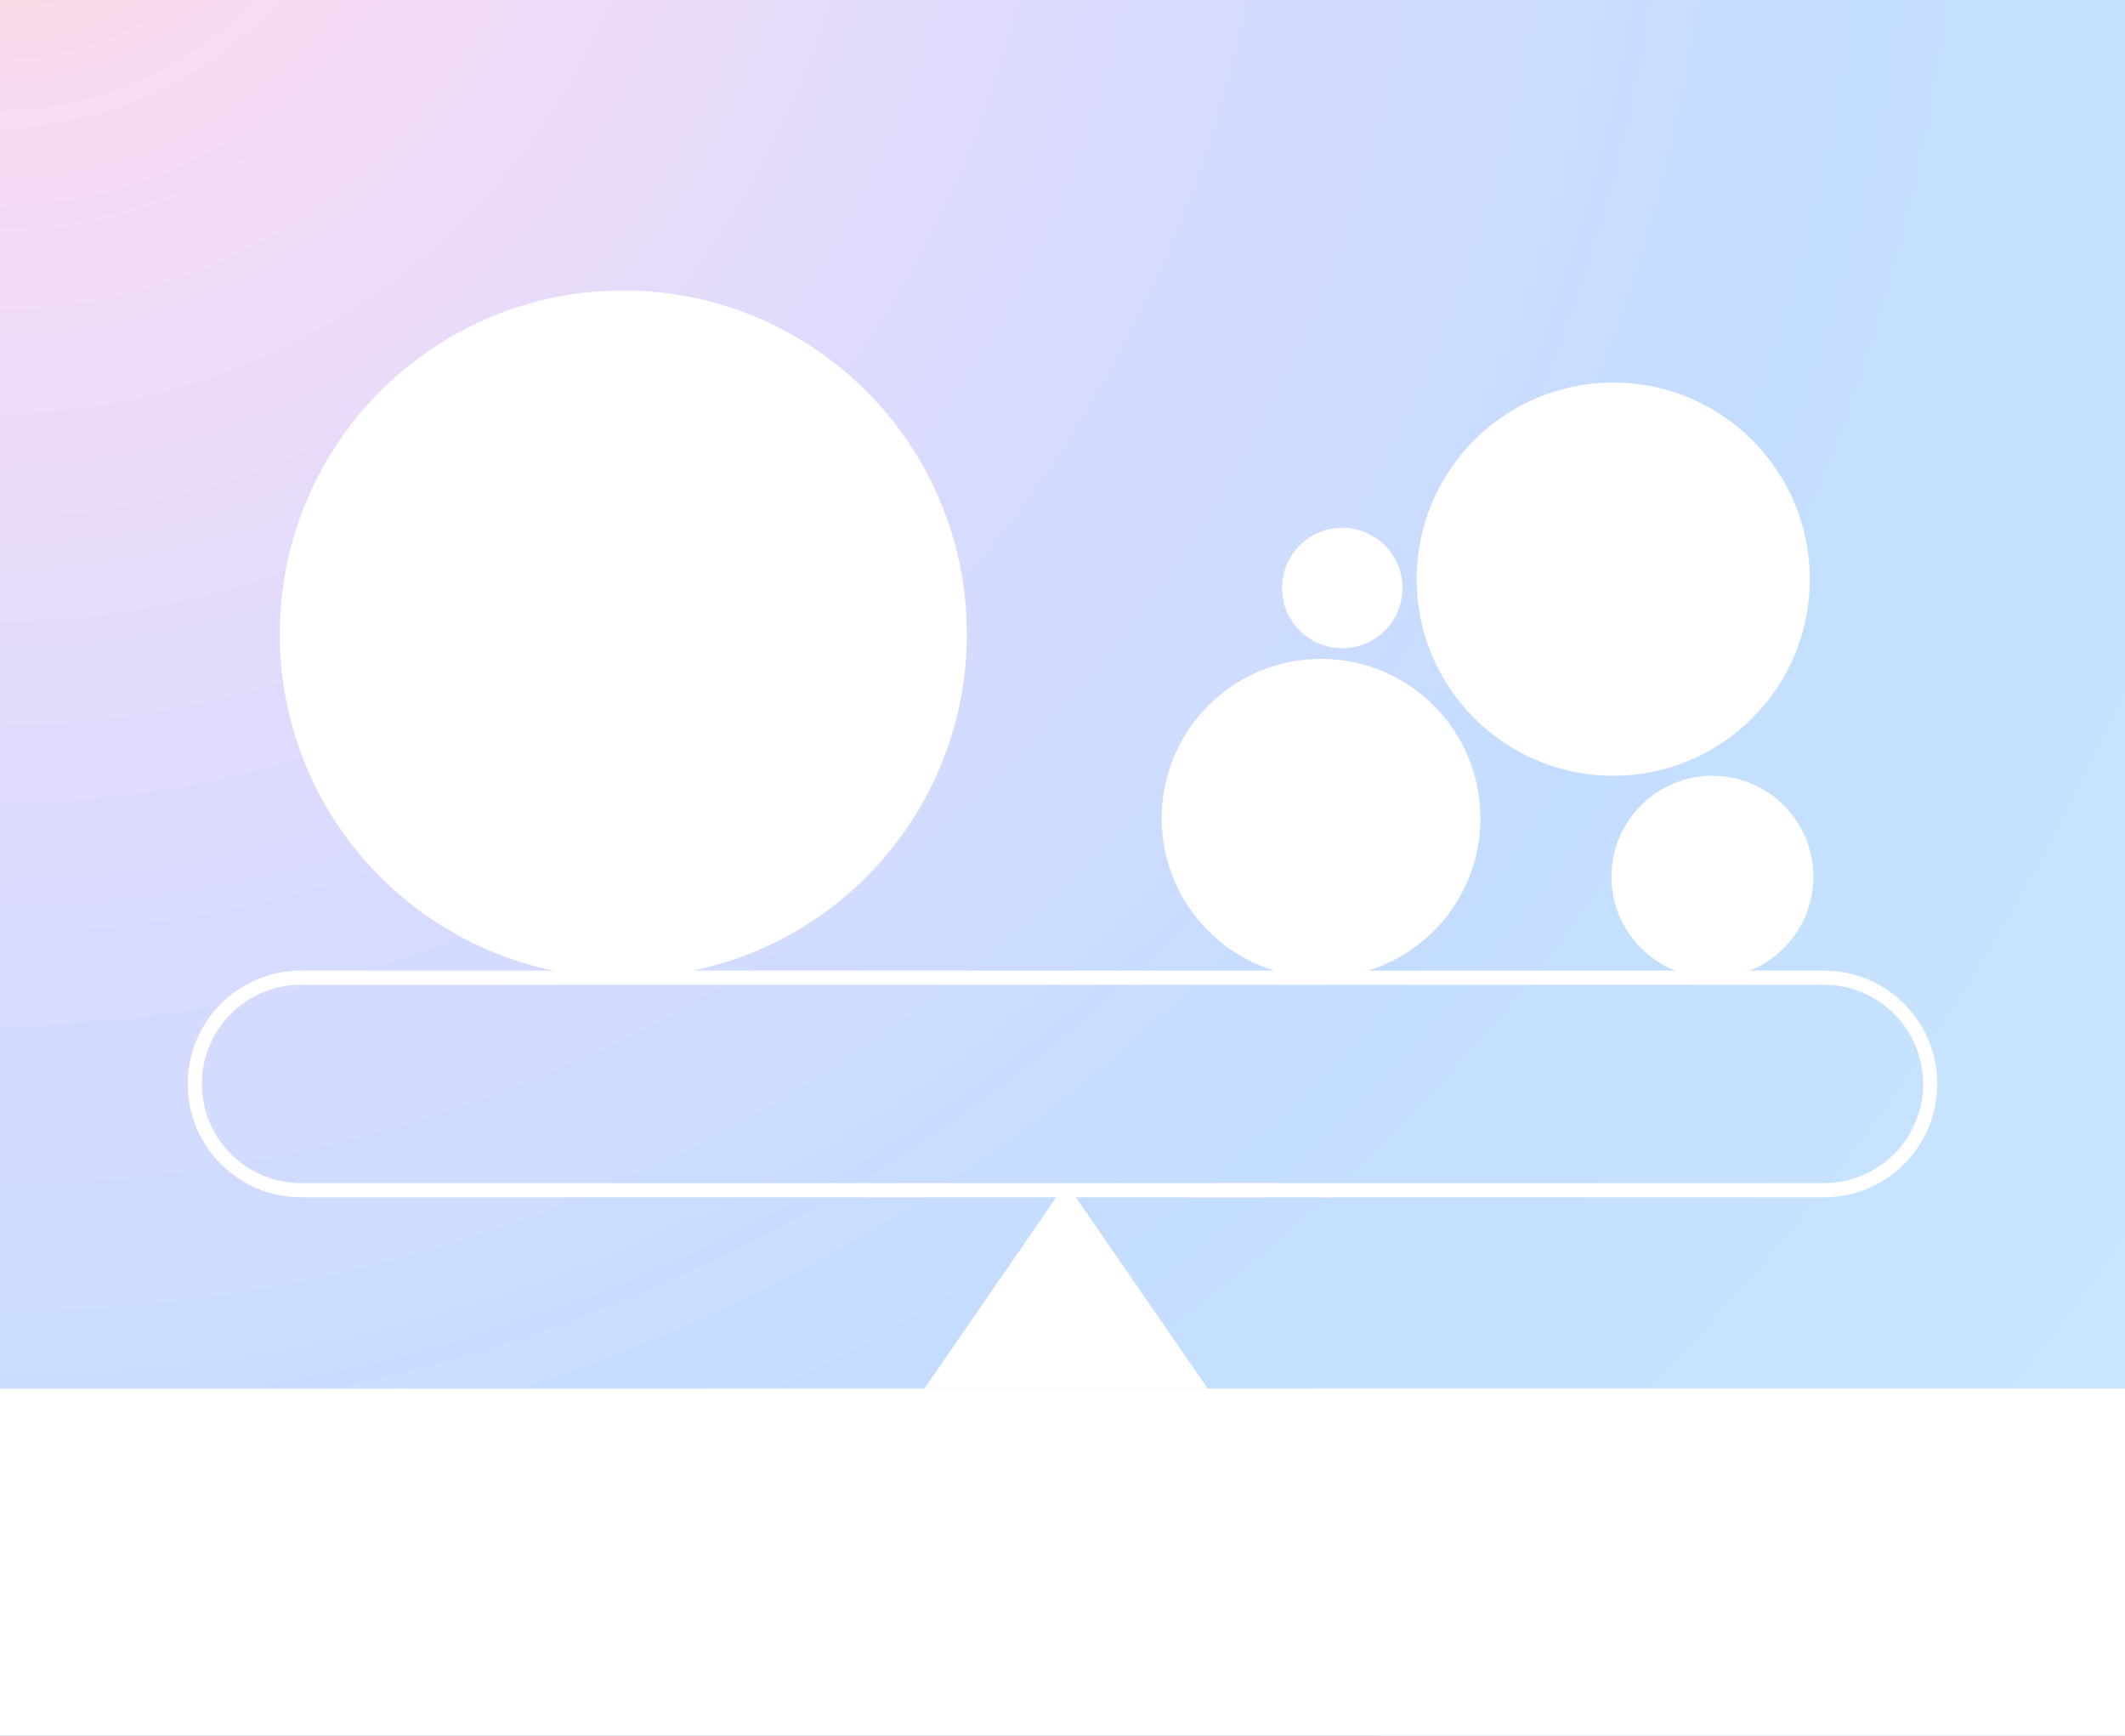 <svg fill="none" height="490" viewBox="0 0 600 490" width="600" xmlns="http://www.w3.org/2000/svg" xmlns:xlink="http://www.w3.org/1999/xlink"><rect x="0" y="0" width="600" height="490" fill="#333333" stroke="none"/><radialGradient id="a" cx="0" cy="0" gradientTransform="matrix(-599.999 -562 562 -599.999 600 562)" gradientUnits="userSpaceOnUse" r="1"><stop offset="0" stop-color="#fed4c9"/><stop offset=".126" stop-color="#f8dbf4"/><stop offset=".411" stop-color="#d8dbff"/><stop offset=".629" stop-color="#c4ddff"/><stop offset="1" stop-color="#cae9ff"/></radialGradient><clipPath id="b"><path d="m0 0h600v490h-600z" transform="matrix(-1 0 0 -1 600 490)"/></clipPath><g clip-path="url(#b)"><path d="m0 0h600v490h-600z" fill="url(#a)" transform="matrix(-1 0 0 -1 600 490)"/><g fill="#fff"><path d="m273 179c0 53.572-43.428 97-97 97s-97-43.428-97-97 43.428-97 97-97 97 43.428 97 97z"/><path d="m512 247.5c0 15.74-12.76 28.5-28.5 28.5s-28.5-12.76-28.5-28.5 12.76-28.5 28.5-28.5 28.5 12.76 28.5 28.5z"/><path d="m396 166c0 9.389-7.611 17-17 17s-17-7.611-17-17 7.611-17 17-17 17 7.611 17 17z"/><path d="m418 231c0 24.853-20.147 45-45 45s-45-20.147-45-45 20.147-45 45-45 45 20.147 45 45z"/><path d="m511 163.5c0 30.652-24.848 55.5-55.5 55.5s-55.5-24.848-55.5-55.5 24.848-55.5 55.5-55.5 55.5 24.848 55.5 55.5z"/><path clip-rule="evenodd" d="m53 306c0-17.673 14.327-32 32-32h430c17.673 0 32 14.327 32 32s-14.327 32-32 32h-430c-17.673 0-32-14.327-32-32zm32-28c-15.464 0-28 12.536-28 28s12.536 28 28 28h430c15.464 0 28-12.536 28-28s-12.536-28-28-28z" fill-rule="evenodd"/><path d="m299.354 336.387c.795-1.152 2.497-1.152 3.292 0l38.354 55.613h-80z"/><path d="m0 392h600v112h-600z"/></g></g></svg>